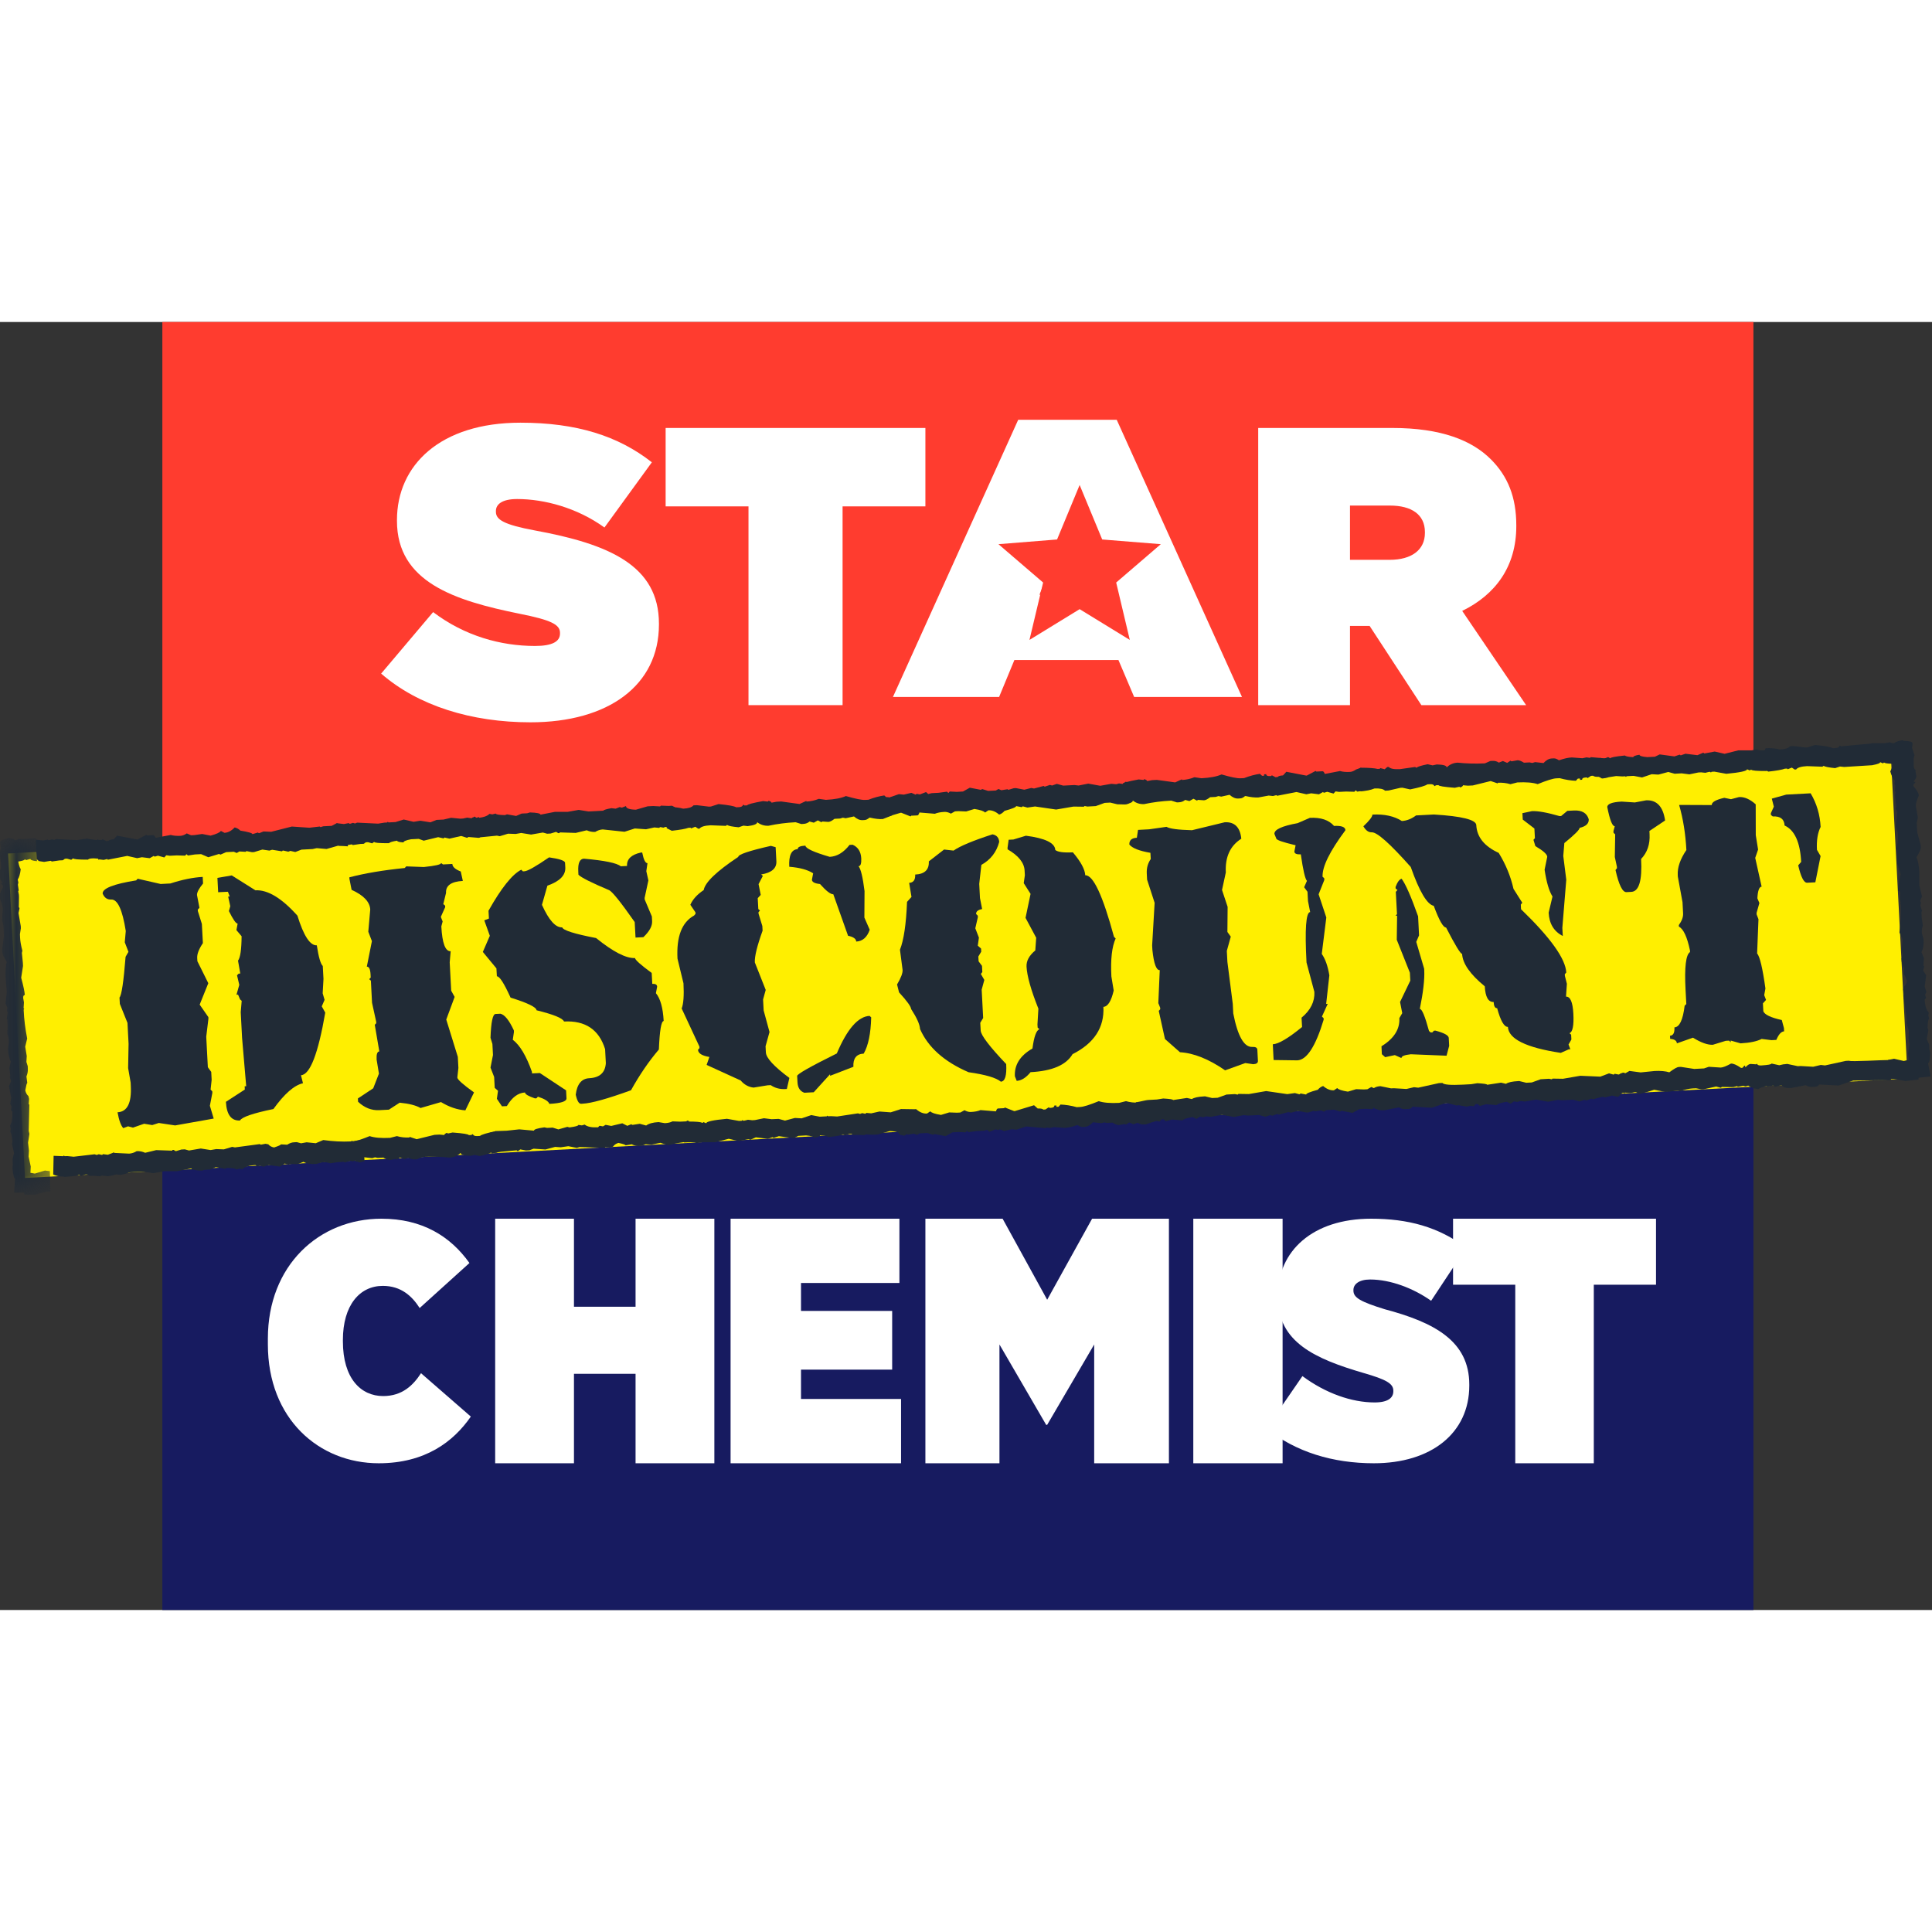 <svg width="48" height="48" viewBox="0 0 60 40" fill="none" xmlns="http://www.w3.org/2000/svg">
<rect x="0" y="0" width="60" height="40" fill="#333333" stroke="none"/>
<path fill-rule="evenodd" clip-rule="evenodd" d="M5.042 40H54.454V20H5.042V40Z" fill="#171B60"></path>
<path fill-rule="evenodd" clip-rule="evenodd" d="M5.042 20H54.454V0H5.042V20Z" fill="#FF3C2F"></path>
<path fill-rule="evenodd" clip-rule="evenodd" d="M8.319 31.749V31.572C8.319 29.297 9.908 27.848 11.846 27.848C13.107 27.848 13.986 28.39 14.579 29.224L13.033 30.622C12.8 30.258 12.461 29.934 11.889 29.934C11.168 29.934 10.649 30.539 10.649 31.614V31.656C10.649 32.814 11.211 33.356 11.899 33.356C12.492 33.356 12.831 33.022 13.075 32.646L14.622 33.993C14.081 34.776 13.202 35.443 11.762 35.443C9.908 35.443 8.319 34.066 8.319 31.749Z" fill="white"></path>
<path fill-rule="evenodd" clip-rule="evenodd" d="M15.378 27.848H17.825V30.582H19.738V27.848H22.185V35.443H19.738V32.665H17.825V35.443H15.378V27.848Z" fill="white"></path>
<path fill-rule="evenodd" clip-rule="evenodd" d="M22.689 27.848H27.932V29.844H24.876V30.712H27.707V32.535H24.876V33.446H27.983V35.443H22.689V27.848Z" fill="white"></path>
<path fill-rule="evenodd" clip-rule="evenodd" d="M28.739 27.848H31.137L32.521 30.365L33.916 27.848H36.302V35.443H33.981V31.754L32.521 34.249H32.489L31.039 31.754V35.443H28.739V27.848Z" fill="white"></path>
<path fill-rule="evenodd" clip-rule="evenodd" d="M37.059 35.443H39.832V27.848H37.059V35.443Z" fill="white"></path>
<path fill-rule="evenodd" clip-rule="evenodd" d="M39.328 34.362L40.448 32.736C41.17 33.271 41.978 33.554 42.69 33.554C43.11 33.554 43.271 33.408 43.271 33.208V33.187C43.271 32.967 43.045 32.841 42.355 32.642C40.847 32.201 39.683 31.687 39.683 30.281V30.24C39.683 28.855 40.761 27.848 42.581 27.848C43.724 27.848 44.671 28.1 45.534 28.75L44.445 30.397C43.896 30.009 43.185 29.736 42.55 29.736C42.205 29.736 42.032 29.883 42.032 30.061V30.082C42.032 30.302 42.258 30.428 43.002 30.659C44.543 31.068 45.63 31.645 45.63 32.999V33.03C45.63 34.509 44.445 35.443 42.667 35.443C41.397 35.443 40.243 35.096 39.328 34.362Z" fill="white"></path>
<path fill-rule="evenodd" clip-rule="evenodd" d="M47.058 29.898H45.126V27.848H51.429V29.898H49.497V35.443H47.058V29.898Z" fill="white"></path>
<path fill-rule="evenodd" clip-rule="evenodd" d="M0.252 16.506L0.776 26.582L59.243 23.495L58.719 13.418L0.252 16.506Z" fill="#FFEF00"></path>
<mask id="mask0_2542_19925" style="mask-type:alpha" maskUnits="userSpaceOnUse" x="0" y="16" width="2" height="12">
<path d="M0 16.025H1.565V27.103H0V16.025Z" fill="white"></path>
</mask>
<g mask="url(#mask0_2542_19925)">
<path fill-rule="evenodd" clip-rule="evenodd" d="M0.472 16.095C0.534 16.083 0.565 16.068 0.564 16.048L0.708 16.062L1.114 16.029H1.119L1.148 16.745C1.014 16.732 0.945 16.708 0.944 16.674L0.807 16.712L0.788 16.69L0.77 16.691C0.756 16.715 0.688 16.736 0.567 16.756C0.586 16.868 0.612 16.947 0.644 16.994C0.626 17.142 0.595 17.25 0.55 17.317L0.571 17.406L0.556 17.475L0.582 17.654L0.565 17.678L0.587 17.789L0.59 17.858L0.585 18.175L0.604 18.196L0.605 18.219L0.575 18.356L0.645 18.759L0.648 18.826L0.62 19.01L0.624 19.122C0.629 19.231 0.652 19.366 0.695 19.525L0.68 19.594L0.711 19.909L0.715 19.999L0.658 20.364C0.729 20.628 0.766 20.806 0.77 20.901C0.734 20.903 0.718 20.934 0.72 20.994L0.744 21.129L0.733 21.31L0.752 21.332L0.735 21.355L0.736 21.378C0.747 21.648 0.783 21.94 0.844 22.253L0.783 22.506L0.831 22.797L0.82 22.979L0.862 23.112L0.865 23.203C0.868 23.274 0.854 23.351 0.821 23.431L0.848 23.634C0.832 23.634 0.812 23.712 0.785 23.864C0.804 23.942 0.836 24 0.882 24.038L0.904 24.128L0.892 24.287L0.911 24.308L0.892 25.124L0.913 25.213L0.871 25.487L0.899 25.735L0.888 25.917L0.955 26.229L0.945 26.422L1.081 26.447L1.395 26.353L1.548 26.371L1.565 26.997L1.548 27.021L1.53 27L1.458 27.004L1.09 27.102C0.95 27.104 0.838 27.102 0.754 27.097L0.751 27.04L0.438 27.039L0.469 26.6C0.436 26.602 0.408 26.491 0.384 26.267L0.398 26.175L0.39 25.995L0.436 25.811L0.371 25.521L0.385 25.452C0.365 25.257 0.344 25.16 0.32 25.162L0.333 25.048L0.311 24.959C0.367 24.872 0.391 24.727 0.382 24.524L0.345 24.481L0.344 24.459L0.358 24.368L0.319 24.279L0.347 24.096L0.279 23.739L0.344 23.576L0.302 23.443L0.319 23.42L0.318 23.397L0.291 23.172L0.336 22.966C0.285 22.879 0.255 22.745 0.248 22.564L0.275 22.359C0.271 22.254 0.255 22.172 0.229 22.113L0.237 21.864L0.228 21.66L0.21 21.639L0.238 21.456L0.216 21.367L0.231 21.298L0.172 21.166L0.211 20.802L0.174 20.352C0.166 20.156 0.177 19.997 0.208 19.874C0.118 19.725 0.072 19.623 0.07 19.566L0.067 19.499L0.121 19.065L0.107 18.749L0.065 18.594L0.085 18.207C0.082 18.136 0.047 18.026 -0.018 17.875C-0.022 17.8 0.015 17.692 0.094 17.551L0.092 17.505L0.035 17.442L0.034 17.419L0.07 17.416L0.069 17.394C0.019 17.337 -0.007 17.286 -0.009 17.241L0.001 17.059L-0.018 17.038C0.018 17.02 0.034 16.974 0.031 16.898C0.018 16.673 0.001 16.561 -0.019 16.563L0.024 16.311L0.001 16.177L-0 16.154C-0.002 16.109 0.074 16.074 0.228 16.048L0.227 16.025C0.338 16.026 0.42 16.049 0.472 16.095Z" fill="#212B36"></path>
</g>
<path fill-rule="evenodd" clip-rule="evenodd" d="M7.198 17.187L7.932 17.649C8.314 17.629 8.749 17.891 9.237 18.437C9.429 19.061 9.63 19.369 9.839 19.358C9.894 19.721 9.956 19.935 10.024 19.999L10.046 20.401L10.021 20.849L10.08 21.051L9.993 21.254L10.101 21.448C9.879 22.73 9.629 23.377 9.347 23.392L9.409 23.641C9.137 23.702 8.832 23.969 8.491 24.442C7.859 24.572 7.512 24.691 7.453 24.798C7.183 24.812 7.037 24.618 7.016 24.218L7.603 23.837L7.598 23.736L7.646 23.733L7.518 22.233L7.476 21.434L7.506 21.082L7.455 21.037L7.393 20.89L7.344 20.892L7.431 20.586L7.361 20.288L7.413 20.237L7.462 20.234L7.392 19.834C7.463 19.741 7.5 19.488 7.503 19.076L7.342 18.885L7.38 18.684C7.329 18.686 7.239 18.557 7.109 18.294L7.151 18.142L7.086 17.844L7.134 17.841L7.078 17.694L6.775 17.709L6.752 17.264L7.198 17.187ZM11.32 26.06L11.16 26.101L11.027 26.043L10.963 26.067L10.875 26.051L10.704 26.103L10.682 26.082L10.487 26.093L10.25 26.127C10.191 26.101 10.111 26.09 10.01 26.096L9.818 26.149C9.645 26.158 9.514 26.136 9.424 26.083L9.233 26.158L9.015 26.147L8.994 26.149L8.973 26.171L8.841 26.135L8.694 26.229L8.345 26.183L8.174 26.234L8.086 26.196L8 26.222L7.978 26.223L7.933 26.182C7.739 26.193 7.604 26.236 7.528 26.311L7.44 26.294L7.333 26.321C7.332 26.292 7.237 26.276 7.048 26.272L6.985 26.297L6.7 26.246L6.531 26.32L6.358 26.329L6.272 26.354C6.055 26.348 5.945 26.325 5.943 26.286L5.492 26.373L5.102 26.373L4.758 26.434L4.452 26.385L3.998 26.409C3.974 26.435 3.888 26.46 3.742 26.487L3.611 26.472L3.473 26.508L3.508 25.803L4.011 25.827C4.09 25.822 4.168 25.797 4.245 25.75C4.335 25.745 4.423 25.762 4.508 25.801L4.851 25.718L5.351 25.735L5.349 25.714L5.393 25.712L5.46 25.751L5.631 25.7L5.739 25.694L5.87 25.73L6.236 25.668L6.542 25.716L6.714 25.686L6.953 25.695L7.209 25.617L7.297 25.634L8.072 25.53L8.095 25.55L8.245 25.521L8.333 25.538C8.375 25.589 8.434 25.622 8.511 25.636C8.653 25.589 8.724 25.557 8.723 25.539L8.919 25.55C8.992 25.503 9.063 25.477 9.132 25.475L9.218 25.47L9.35 25.506L9.522 25.475L9.806 25.504L10.039 25.405C10.345 25.447 10.627 25.461 10.887 25.448L10.909 25.446L10.929 25.424L10.952 25.444L11.124 25.414L11.255 25.429C11.265 25.428 11.276 25.426 11.287 25.422L11.32 26.06ZM4.276 17.29L4.989 17.453L5.292 17.437C5.658 17.318 5.992 17.25 6.295 17.233L6.306 17.438C6.177 17.595 6.114 17.715 6.118 17.797L6.194 18.192L6.142 18.248L6.145 18.296L6.269 18.693L6.301 19.289C6.176 19.475 6.118 19.628 6.124 19.75L6.13 19.852L6.469 20.534L6.201 21.199L6.471 21.588L6.473 21.636L6.405 22.195L6.455 23.144L6.56 23.289L6.573 23.536L6.54 23.839L6.592 23.89L6.595 23.939L6.518 24.341L6.637 24.738L5.439 24.951L4.931 24.875L4.728 24.94L4.476 24.899L4.13 25.019L3.977 24.979L3.828 25.035C3.755 24.956 3.695 24.792 3.65 24.543C3.953 24.528 4.09 24.254 4.062 23.72L4.057 23.618L3.979 23.17L3.993 22.416L3.959 21.767L3.722 21.177L3.711 20.979C3.776 20.911 3.839 20.489 3.9 19.715L3.989 19.56L3.875 19.264L3.906 18.913C3.802 18.251 3.651 17.925 3.453 17.936C3.331 17.942 3.242 17.881 3.188 17.751C3.18 17.59 3.527 17.453 4.229 17.341L4.276 17.29ZM10.804 16.284L10.505 16.262L10.142 16.366L9.836 16.34L9.708 16.368L9.362 16.386L9.171 16.46L9.017 16.425L8.954 16.45L8.8 16.415L8.778 16.416L8.758 16.439L8.452 16.39L8.366 16.416L8.148 16.384L7.891 16.462L7.826 16.465L7.651 16.431L7.631 16.454L7.435 16.443L7.351 16.49L7.262 16.452L7.024 16.464L6.854 16.538L6.833 16.539L6.81 16.518L6.469 16.622L6.246 16.526L6.052 16.536L5.837 16.569L5.791 16.528L5.75 16.573L5.49 16.565L5.273 16.576L5.164 16.561L5.102 16.629L4.904 16.574L4.82 16.6L4.797 16.601L4.775 16.581L4.649 16.652L4.408 16.622L4.258 16.651L3.951 16.581L3.35 16.699L3.327 16.678L3.22 16.705L3.089 16.69L3.052 16.698L3.017 16.053C3.03 16.078 3.064 16.089 3.122 16.086L3.166 16.084L3.186 16.061L3.297 16.12L3.362 16.116C3.39 16.087 3.446 16.069 3.533 16.065L3.635 15.952L4.249 16.07L4.271 16.069L4.545 15.926L4.568 15.946L4.763 15.936C4.784 15.935 4.807 15.962 4.832 16.019L5.304 15.93C5.385 15.954 5.487 15.963 5.609 15.957C5.67 15.953 5.734 15.928 5.801 15.882L5.934 15.94L6.042 15.934L6.278 15.9L6.541 15.951C6.723 15.902 6.829 15.854 6.859 15.805L6.971 15.864C7.082 15.858 7.188 15.803 7.287 15.697C7.349 15.709 7.408 15.741 7.466 15.796C7.714 15.836 7.838 15.873 7.84 15.905L8.011 15.854L8.034 15.873L8.055 15.873L8.183 15.822L8.422 15.832L9.064 15.669L9.608 15.706L9.931 15.668L9.954 15.687L10.039 15.661L10.299 15.648L10.457 15.565L10.758 15.71L10.773 15.704L10.804 16.284Z" fill="#212B36"></path>
<path fill-rule="evenodd" clip-rule="evenodd" d="M15.443 25.793L15.281 25.817L15.258 25.797L15.237 25.798C15.199 25.829 15.085 25.863 14.895 25.902L14.742 25.867L14.614 25.895C14.411 25.891 14.308 25.861 14.305 25.803C14.212 25.895 14.099 25.943 13.966 25.95C13.689 25.922 13.407 25.915 13.119 25.93L12.95 26.003L12.885 26.006C12.809 26.01 12.742 25.993 12.686 25.952L12.559 26.002L12.425 25.944L12.321 26.015L12.298 25.994L12.277 25.995L12.104 26.026C12.058 26.028 11.991 26.003 11.906 25.95L11.733 25.959L11.645 25.942L11.56 25.968L11.298 25.938C11.216 26.029 11.132 26.076 11.045 26.081L11.006 25.447C11.117 25.42 11.275 25.366 11.48 25.283C11.627 25.333 11.838 25.351 12.111 25.337L12.326 25.283C12.45 25.319 12.581 25.333 12.718 25.326L12.717 25.305L12.938 25.379L13.495 25.243L13.646 25.235L13.798 25.249C13.797 25.227 13.825 25.204 13.882 25.179L13.904 25.2L13.926 25.199L14.055 25.171C14.389 25.196 14.556 25.224 14.558 25.252L14.644 25.248L14.665 25.225L14.686 25.225C14.703 25.266 14.747 25.285 14.82 25.282L14.906 25.277C14.954 25.235 15.122 25.185 15.408 25.127L15.443 25.793ZM13.699 16.801L13.756 16.846L14.048 16.831C14.052 16.921 14.14 16.999 14.309 17.065L14.374 17.358C14.014 17.377 13.839 17.501 13.852 17.73L13.767 18.078L13.823 18.124L13.826 18.172L13.69 18.475L13.747 18.617L13.706 18.77C13.733 19.293 13.83 19.549 13.996 19.541L13.966 19.887L14.012 20.767L14.119 20.96L13.859 21.663L14.218 22.822L14.236 23.166L14.203 23.463C14.206 23.527 14.379 23.681 14.721 23.926L14.452 24.483C14.198 24.464 13.946 24.378 13.696 24.226L13.061 24.41C12.918 24.328 12.702 24.273 12.412 24.245L12.077 24.462L11.779 24.477C11.538 24.49 11.318 24.402 11.12 24.216L11.115 24.113L11.591 23.798L11.768 23.342L11.696 22.905C11.687 22.74 11.716 22.656 11.78 22.653L11.639 21.826L11.685 21.776L11.682 21.727L11.554 21.142L11.518 20.455L11.466 20.409L11.513 20.358L11.508 20.262C11.499 20.098 11.46 20.017 11.392 20.02L11.55 19.227L11.438 18.936L11.498 18.245C11.486 18.009 11.293 17.805 10.919 17.634L10.852 17.294L10.85 17.246C11.331 17.12 11.903 17.024 12.569 16.957L12.616 16.906L13.164 16.926C13.523 16.889 13.702 16.848 13.699 16.801ZM1.665 25.895L1.964 25.907L1.985 25.885L2.007 25.906L2.094 25.904L2.289 25.923L2.938 25.847L3.003 25.868L3.068 25.845L3.155 25.865H3.176L3.198 25.843L3.349 25.862L3.545 25.788L3.56 26.392L3.502 26.502L3.361 26.528L3.166 26.51H3.144L3.123 26.532L2.884 26.514L2.776 26.516L2.71 26.474L2.645 26.475L2.516 26.521L2.45 26.478C2.451 26.507 2.3 26.531 1.997 26.55C1.967 26.523 1.861 26.567 1.653 26.476L1.665 25.895ZM3.088 16.672C2.845 16.641 2.759 16.666 2.732 16.697C2.429 16.698 2.276 16.684 2.274 16.655L2.212 16.702L2.08 16.666L2.015 16.67L1.952 16.716L1.844 16.721L1.607 16.755L1.584 16.735L1.563 16.735L1.369 16.767L1.208 16.742L1.138 16.68L1.111 16.076L1.334 16.102L1.485 16.073L1.507 16.093L1.529 16.092L1.614 16.066L1.68 16.084L1.745 16.059L2.397 16.09L2.59 16.058L2.677 16.053L2.697 16.031L2.72 16.051L3.036 16.094L3.088 16.672ZM14.91 16.006L14.867 16.02L14.54 15.993L14.52 16.016L14.498 16.017L14.322 15.962L13.958 16.045L13.804 16.01L13.783 16.033L13.762 16.034L13.608 15.999L13.159 16.108L13.004 16.052L12.766 16.064C12.608 16.094 12.531 16.126 12.532 16.162C12.402 16.155 12.336 16.137 12.334 16.108C12.191 16.13 12.106 16.156 12.079 16.186C11.775 16.188 11.622 16.174 11.621 16.145L11.558 16.191L11.427 16.155L11.361 16.159L11.298 16.205L11.191 16.21L10.954 16.244L10.931 16.224L10.91 16.225L10.716 16.257L10.543 16.266L10.494 16.258L10.457 15.565L10.681 15.591L10.831 15.562L10.854 15.582L10.875 15.582L10.961 15.555L11.027 15.574L11.09 15.548L11.743 15.579L11.936 15.548L12.022 15.543L12.043 15.521L12.066 15.541L12.282 15.53L12.539 15.451L12.845 15.522L13.039 15.49L13.061 15.489L13.367 15.538L13.558 15.463L13.775 15.452L14.01 15.397L14.294 15.425L14.38 15.42L14.509 15.392L14.618 15.408L14.661 15.406L14.682 15.384L14.705 15.403L14.791 15.399L14.876 15.373L14.91 16.006Z" fill="#212B36"></path>
<path fill-rule="evenodd" clip-rule="evenodd" d="M19.896 16.478L19.944 16.475C19.989 16.699 20.043 16.809 20.108 16.806L20.072 17.055L20.136 17.342L20.019 17.887L20.022 17.935L20.244 18.461L20.252 18.606C20.26 18.76 20.169 18.926 19.98 19.105L19.737 19.117L19.711 18.635C19.289 18.032 19.026 17.703 18.922 17.647C18.363 17.411 18.044 17.25 17.964 17.165L17.959 17.068C17.945 16.807 18.003 16.673 18.133 16.667C18.776 16.723 19.157 16.802 19.278 16.903L19.473 16.893C19.462 16.681 19.603 16.544 19.896 16.478ZM15.389 21.49L15.541 21.482C15.672 21.511 15.812 21.684 15.958 21.999L15.961 22.047L15.925 22.291C16.147 22.459 16.345 22.792 16.52 23.288L16.522 23.336L16.766 23.324L17.58 23.862L17.593 24.109C17.598 24.206 17.421 24.263 17.06 24.282C17.038 24.204 16.92 24.129 16.706 24.058L16.66 24.109L16.612 24.111C16.41 24.043 16.307 23.982 16.304 23.928C16.088 23.94 15.9 24.08 15.741 24.35L15.589 24.358L15.431 24.124L15.466 23.875L15.364 23.784L15.346 23.445L15.233 23.155L15.31 22.764L15.292 22.421L15.233 22.23C15.25 21.741 15.302 21.495 15.389 21.49ZM21.426 25.448C21.214 25.467 20.988 25.505 20.749 25.564L20.507 25.491L20.228 25.548L20.054 25.536L19.926 25.585L19.84 25.59C19.772 25.594 19.698 25.576 19.62 25.537L19.427 25.569C19.426 25.551 19.352 25.525 19.206 25.494C19.132 25.515 19.075 25.554 19.038 25.61L18.953 25.636L18.8 25.623L18.78 25.646L17.998 25.622L17.913 25.648L17.65 25.596L17.413 25.63L17.239 25.618L16.94 25.698L16.57 25.674L16.442 25.723L16.334 25.729L16.159 25.696L16.096 25.742L16.053 25.744L16.052 25.723L15.559 25.769L15.282 25.817L15.213 25.18L15.408 25.126L15.737 25.115L16.126 25.073L16.583 25.114C16.581 25.075 16.688 25.04 16.904 25.011L16.991 25.028L17.164 25.019L17.34 25.075L17.619 24.995L17.684 25.013C17.871 24.989 17.964 24.963 17.962 24.935L18.071 24.95L18.157 24.925C18.239 24.992 18.379 25.02 18.573 25.01L18.614 24.965L18.636 24.964L18.724 24.981L18.808 24.933L18.983 24.967L19.326 24.885L19.481 24.963L19.609 24.913L19.631 24.933L19.654 24.933L19.869 24.9L20.067 24.954C20.15 24.892 20.278 24.857 20.452 24.848L20.648 24.881C20.749 24.875 20.828 24.857 20.884 24.825L21.123 24.834L21.317 24.825L21.338 24.802L21.393 24.81L21.426 25.448ZM17.052 16.626C17.379 16.673 17.545 16.73 17.548 16.794L17.556 16.939C17.569 17.182 17.384 17.371 17 17.505L16.831 18.101C17.045 18.577 17.254 18.811 17.459 18.8C17.489 18.892 17.841 19.003 18.512 19.132C19.04 19.56 19.444 19.767 19.721 19.753C19.725 19.81 19.897 19.964 20.239 20.216L20.257 20.554C20.355 20.549 20.405 20.578 20.408 20.643L20.37 20.844C20.509 21.012 20.589 21.3 20.611 21.708C20.535 21.713 20.486 22.007 20.462 22.593C20.149 22.96 19.861 23.383 19.596 23.859C18.866 24.123 18.366 24.263 18.096 24.276L18.047 24.279C17.978 24.282 17.923 24.189 17.88 23.997C17.92 23.669 18.06 23.498 18.298 23.485C18.622 23.469 18.795 23.313 18.815 23.018L18.792 22.583C18.604 21.976 18.179 21.689 17.516 21.724C17.478 21.622 17.194 21.506 16.663 21.375C16.657 21.279 16.388 21.147 15.856 20.982C15.655 20.537 15.513 20.316 15.431 20.32L15.417 20.074L14.995 19.563L15.212 19.062L15.04 18.582L15.184 18.526L15.171 18.284C15.567 17.578 15.907 17.154 16.188 17.01L16.239 17.061L16.288 17.058C16.385 17.053 16.64 16.909 17.052 16.626ZM20.91 15.672L20.732 15.697L20.667 15.68L20.603 15.704L20.515 15.687L20.494 15.689L20.473 15.711L20.321 15.697L20.063 15.754L19.715 15.729L19.395 15.831L18.719 15.759C18.64 15.763 18.561 15.789 18.484 15.836C18.395 15.841 18.306 15.824 18.222 15.785L17.879 15.867L17.379 15.851L17.38 15.872L17.337 15.874L17.27 15.834L17.099 15.886L16.991 15.892L16.859 15.855L16.494 15.918L16.187 15.869L16.016 15.899L15.777 15.891L15.52 15.969L15.433 15.952L14.815 16.013L14.662 15.405L14.729 15.364L14.751 15.363L14.797 15.403C14.991 15.393 15.127 15.35 15.202 15.275L15.29 15.292L15.396 15.265C15.398 15.293 15.492 15.31 15.681 15.314L15.745 15.29L16.029 15.34L16.199 15.266L16.372 15.257L16.457 15.231C16.674 15.238 16.784 15.261 16.786 15.3L17.237 15.212L17.628 15.213L17.972 15.152L18.278 15.201L18.731 15.177C18.756 15.151 18.841 15.125 18.988 15.099L19.119 15.114L19.246 15.064L19.312 15.082L19.44 15.033C19.443 15.104 19.547 15.142 19.749 15.146L20.112 15.041L20.285 15.032L20.481 15.043L20.503 15.042L20.524 15.02L20.762 15.029L20.87 15.023L20.973 15.075L20.91 15.672Z" fill="#212B36"></path>
<path fill-rule="evenodd" clip-rule="evenodd" d="M27.005 21.549L27.056 21.595C27.043 22.099 26.965 22.474 26.823 22.721C26.596 22.733 26.489 22.869 26.503 23.13L25.78 23.41L25.778 23.362L25.271 23.921L24.979 23.936C24.846 23.889 24.775 23.78 24.767 23.609L24.756 23.415C24.753 23.358 25.164 23.125 25.988 22.716C26.309 21.957 26.648 21.568 27.005 21.549ZM25.013 16.262C25.017 16.347 25.269 16.464 25.768 16.61C25.995 16.598 26.201 16.475 26.383 16.239L26.48 16.234C26.647 16.308 26.735 16.448 26.747 16.655C26.755 16.817 26.727 16.899 26.662 16.902C26.731 16.978 26.794 17.234 26.849 17.673L26.844 18.496L27.01 18.875C26.928 19.109 26.789 19.231 26.591 19.241C26.586 19.155 26.502 19.095 26.337 19.061L25.879 17.772C25.795 17.776 25.658 17.67 25.466 17.454C25.303 17.438 25.219 17.393 25.215 17.322L25.253 17.121C25.085 17.012 24.837 16.944 24.511 16.918C24.492 16.564 24.58 16.381 24.774 16.371C24.771 16.307 24.851 16.27 25.013 16.262ZM28.216 25.177L28.131 25.208L28.084 25.269L27.937 25.24C27.934 25.169 27.83 25.131 27.628 25.127L27.264 25.232L27.091 25.241L26.896 25.23L26.874 25.231L26.854 25.253L26.614 25.244L26.507 25.25L26.44 25.21L26.374 25.214L26.247 25.263L26.18 25.224C26.181 25.253 26.031 25.282 25.729 25.312C25.699 25.285 25.611 25.268 25.466 25.261C25.468 25.29 25.404 25.315 25.275 25.336C25.273 25.3 25.192 25.275 25.033 25.262L24.794 25.275L24.647 25.347L24.188 25.285L24.039 25.335L24.017 25.336L23.994 25.316L23.845 25.367L23.474 25.321L23.305 25.396L23.283 25.396L23.26 25.376L22.938 25.436L22.631 25.366L22.203 25.474H21.79L21.619 25.504C21.617 25.48 21.545 25.468 21.4 25.473L21.249 25.48L21.204 25.44L21.201 25.397L21.235 25.223L21.232 25.159L21.185 25.097L21.181 25.011C21.176 24.91 21.23 24.85 21.345 24.83C21.623 24.83 21.775 24.843 21.802 24.871L21.824 24.87L21.844 24.847L21.933 24.885C21.931 24.832 22.145 24.785 22.576 24.745L22.949 24.811L23.035 24.807L23.056 24.784L23.078 24.804L23.122 24.802L23.229 24.775L23.36 24.79L23.446 24.785L23.725 24.728L23.965 24.758L24.181 24.748L24.379 24.801L24.679 24.721L24.7 24.72L24.896 24.731L25.195 24.63L25.457 24.68L25.674 24.669L25.694 24.647L25.717 24.667L25.803 24.663L25.999 24.674L26.644 24.576L26.71 24.594L26.774 24.569L26.862 24.587L26.883 24.585L26.904 24.562L27.056 24.576L27.313 24.519L27.662 24.545L27.982 24.442L28.454 24.449L28.216 25.177ZM23.94 16.269L24.088 16.31L24.111 16.744C24.123 16.966 23.965 17.104 23.639 17.157L23.691 17.202L23.558 17.457L23.625 17.792L23.532 17.893L23.55 18.232L23.601 18.278L23.555 18.329L23.558 18.377L23.675 18.758L23.683 18.903C23.513 19.375 23.432 19.703 23.442 19.889L23.78 20.743L23.698 21.039L23.716 21.381L23.898 22.05L23.775 22.492L23.785 22.685C23.794 22.857 24.037 23.121 24.515 23.476L24.436 23.819L24.387 23.822C24.218 23.83 24.067 23.79 23.936 23.7L23.839 23.705L23.403 23.776C23.247 23.759 23.113 23.686 23.002 23.555L21.945 23.072L22.03 22.825C21.8 22.787 21.683 22.712 21.677 22.602L21.723 22.55L21.721 22.503L21.17 21.32C21.227 21.174 21.246 20.913 21.226 20.537L21.04 19.772C21.004 19.089 21.175 18.642 21.555 18.433L21.6 18.382L21.598 18.333L21.439 18.099C21.513 17.93 21.651 17.778 21.854 17.642C21.896 17.403 22.254 17.06 22.927 16.612C22.924 16.538 23.261 16.423 23.94 16.269ZM27.707 15.322L27.415 15.437C27.303 15.444 27.172 15.428 27.021 15.393L27 15.394C26.948 15.44 26.899 15.464 26.852 15.467L26.787 15.47C26.7 15.475 26.612 15.436 26.521 15.355L26.263 15.411L26.176 15.394L26.091 15.42L25.917 15.429C25.837 15.491 25.774 15.523 25.727 15.525L25.553 15.513L25.531 15.514L25.511 15.536L25.399 15.478L25.273 15.549L25.141 15.513C25.089 15.558 25.026 15.584 24.95 15.587L24.885 15.591L24.709 15.535C24.42 15.55 24.14 15.586 23.869 15.644C23.735 15.651 23.617 15.613 23.515 15.533C23.519 15.59 23.419 15.631 23.219 15.656L23.088 15.641L22.939 15.692C22.746 15.673 22.629 15.651 22.588 15.624L22.566 15.625L22.546 15.648L22.068 15.63C21.884 15.639 21.77 15.674 21.726 15.733L21.683 15.736L21.593 15.675L21.466 15.726L21.443 15.705L21.378 15.709C21.29 15.742 21.117 15.772 20.863 15.8L20.707 15.722L20.705 15.7L20.726 15.678C20.782 15.653 20.81 15.63 20.809 15.609L20.808 15.587L20.739 15.526L20.775 15.374L20.774 15.352C20.772 15.323 20.75 15.31 20.707 15.313L20.702 15.227L20.781 15.072C20.947 15.063 21.092 15.078 21.216 15.114C21.382 15.105 21.489 15.071 21.536 15.011L21.644 15.006L22.015 15.051L22.08 15.047L22.315 14.971C22.624 15.001 22.806 15.035 22.863 15.071L22.949 15.067C23.021 15.063 23.063 15.04 23.076 14.996L23.097 14.995L23.12 15.015L23.206 15.011C23.205 14.982 23.369 14.938 23.698 14.878L23.829 14.893L23.85 14.891L23.871 14.868C23.93 14.887 23.96 14.907 23.96 14.928L24.111 14.899L24.262 14.891L24.831 14.969L25.042 14.872L25.044 14.894C25.18 14.886 25.309 14.858 25.429 14.809L25.648 14.84C25.921 14.826 26.129 14.787 26.27 14.722C26.564 14.807 26.762 14.847 26.863 14.842L26.97 14.837C27.14 14.77 27.304 14.726 27.462 14.703L27.531 14.765L27.595 14.761L27.609 14.796L27.655 14.801C27.655 14.812 27.672 14.79 27.664 14.741L27.707 15.322Z" fill="#212B36"></path>
<path fill-rule="evenodd" clip-rule="evenodd" d="M31.861 15.954C32.458 16.031 32.762 16.178 32.773 16.397C32.849 16.46 33.031 16.485 33.319 16.47C33.566 16.762 33.694 16.999 33.703 17.182C33.949 17.169 34.247 17.806 34.596 19.094L34.648 19.145C34.532 19.399 34.487 19.792 34.515 20.325L34.587 20.762C34.51 21.093 34.404 21.262 34.267 21.269C34.3 21.909 33.981 22.399 33.309 22.738C33.11 23.076 32.675 23.262 32.005 23.297C31.866 23.468 31.722 23.559 31.575 23.567L31.518 23.424C31.499 23.07 31.681 22.782 32.064 22.562C32.112 22.193 32.185 21.994 32.281 21.964L32.225 21.913L32.219 21.816L32.248 21.325C32.018 20.749 31.896 20.314 31.88 20.021C31.871 19.842 31.961 19.674 32.152 19.517L32.18 19.123L31.849 18.505L32.005 17.76L31.793 17.427L31.828 17.182L31.82 17.038C31.808 16.794 31.632 16.574 31.292 16.377L31.29 16.328L31.325 16.079L31.471 16.072L31.861 15.954ZM35.837 24.832L35.593 24.918L35.528 24.921C35.452 24.925 35.386 24.907 35.33 24.867L35.202 24.916L35.069 24.859L34.965 24.929L34.942 24.909L34.92 24.909L34.748 24.94C34.701 24.942 34.635 24.917 34.549 24.864L34.376 24.873L34.288 24.857L34.203 24.882L33.941 24.853C33.859 24.943 33.775 24.991 33.689 24.995L33.623 24.999C33.577 25.001 33.525 24.982 33.469 24.942L33.447 24.943C33.301 24.994 33.173 25.022 33.061 25.028L32.734 25.002L32.606 25.03L32.497 25.015L32.476 25.036L31.866 24.983L31.567 25.084L31.415 25.07L31.18 25.126L31.046 25.068L31.026 25.091L31.004 25.091L30.917 25.075L30.725 25.149L30.658 25.088L30.55 25.116L30.334 25.126L30.075 25.161L30.03 25.12L29.989 25.166L29.771 25.156L29.577 25.166L29.366 25.284L29.016 25.217L28.995 25.239L28.974 25.241L28.797 25.186L28.559 25.198L28.475 25.245L28.386 25.207L28.193 25.238L28.17 25.218L28.085 25.269L28.053 24.668C28.102 24.619 28.184 24.593 28.287 24.566C28.338 24.506 28.394 24.467 28.455 24.449C28.564 24.544 28.675 24.589 28.787 24.583L28.892 24.513C28.927 24.558 29.037 24.595 29.223 24.625L29.479 24.547L29.718 24.556L29.826 24.55L29.953 24.479C30.023 24.518 30.089 24.537 30.151 24.533C30.273 24.528 30.373 24.508 30.451 24.475L30.93 24.514C30.949 24.456 30.969 24.427 30.991 24.425L31.185 24.415L31.206 24.393L31.494 24.506L31.515 24.506L32.113 24.324L32.227 24.426C32.314 24.421 32.372 24.432 32.402 24.459L32.467 24.456L32.572 24.386L32.594 24.407L32.638 24.405C32.71 24.4 32.745 24.377 32.742 24.334L32.808 24.331L32.81 24.374L32.875 24.371L32.936 24.302C33.096 24.309 33.263 24.335 33.439 24.384L33.547 24.378C33.648 24.374 33.84 24.313 34.123 24.198C34.271 24.247 34.481 24.265 34.755 24.251L34.969 24.197C35.093 24.234 35.224 24.248 35.362 24.241L35.36 24.22L35.582 24.294L35.619 24.287L35.837 24.832ZM30.823 15.911C30.954 15.937 31.023 16.016 31.031 16.148C30.947 16.465 30.762 16.702 30.477 16.86L30.411 17.45L30.434 17.89L30.501 18.231C30.372 18.256 30.31 18.307 30.314 18.386L30.366 18.437L30.368 18.485L30.289 18.829L30.401 19.119L30.366 19.368L30.468 19.459L30.473 19.556L30.383 19.706L30.392 19.856L30.497 19.996L30.507 20.189L30.461 20.246L30.569 20.433L30.487 20.734L30.533 21.614L30.443 21.763L30.456 22.005C30.464 22.151 30.728 22.498 31.248 23.045C31.268 23.403 31.212 23.586 31.082 23.592C30.938 23.471 30.605 23.373 30.08 23.299C29.325 22.973 28.823 22.526 28.573 21.958C28.565 21.814 28.472 21.608 28.296 21.337C28.291 21.259 28.167 21.086 27.921 20.819L27.859 20.574C27.979 20.371 28.036 20.221 28.031 20.124L27.949 19.494C28.067 19.197 28.141 18.702 28.169 18.008L28.307 17.855L28.235 17.418C28.368 17.411 28.43 17.325 28.422 17.16C28.717 17.146 28.859 17.009 28.845 16.751L29.319 16.383L29.614 16.416C29.812 16.276 30.215 16.108 30.823 15.911ZM35.14 14.901L35.107 14.892C35.041 14.939 35.096 14.973 34.905 14.983L34.699 14.978L34.48 14.925L34.307 14.934L34.03 15.034L33.77 15.048L33.682 15.031L33.662 15.053L33.337 15.049L32.799 15.141L32.144 15.046L31.907 15.08L31.775 15.044L31.753 15.045L31.733 15.068L31.558 15.034C31.559 15.066 31.439 15.116 31.197 15.182C31.145 15.242 31.09 15.28 31.029 15.298C30.919 15.203 30.808 15.159 30.697 15.164L30.592 15.234C30.557 15.19 30.447 15.152 30.261 15.123L30.005 15.201L29.765 15.191L29.658 15.197L29.531 15.268C29.46 15.229 29.394 15.211 29.333 15.214C29.211 15.22 29.11 15.24 29.033 15.272L28.554 15.233C28.535 15.291 28.515 15.321 28.493 15.323L28.299 15.332L28.278 15.355L27.99 15.241L27.968 15.242L27.552 15.366L27.52 14.755L27.618 14.765L27.916 14.663L28.069 14.678L28.304 14.622L28.438 14.68L28.458 14.657L28.48 14.655L28.567 14.672L28.759 14.598L28.827 14.659L28.934 14.632L29.15 14.621L29.408 14.586L29.454 14.627L29.495 14.581L29.713 14.592L29.907 14.581L30.118 14.463L30.468 14.53L30.489 14.509L30.51 14.507L30.687 14.562L30.925 14.55L31.009 14.503L31.098 14.541L31.291 14.51L31.314 14.53L31.485 14.478L31.55 14.475L31.812 14.525L32.027 14.471L32.114 14.488L32.413 14.408L32.436 14.428L32.458 14.427L32.607 14.376L32.673 14.395L32.822 14.344L33.02 14.398L33.367 14.38L33.497 14.395L33.797 14.336L34.17 14.403L34.514 14.342L34.666 14.355L34.752 14.33L34.861 14.345L34.965 14.275L35.077 14.334C35.088 14.333 35.098 14.331 35.109 14.327L35.14 14.901Z" fill="#212B36"></path>
<path fill-rule="evenodd" clip-rule="evenodd" d="M40.679 15.399C41.018 15.381 41.269 15.465 41.43 15.65C41.66 15.638 41.778 15.682 41.784 15.782C41.295 16.439 41.058 16.921 41.074 17.229L41.125 17.274L41.128 17.328L40.951 17.773L41.19 18.493L41.049 19.625C41.158 19.78 41.237 20.002 41.284 20.29L41.185 21.178L41.234 21.175L41.054 21.571L41.105 21.618L41.108 21.666C40.858 22.494 40.586 22.915 40.291 22.93L39.553 22.92L39.528 22.431C39.708 22.422 40.01 22.243 40.437 21.894L40.421 21.605C40.703 21.372 40.834 21.104 40.819 20.804L40.575 19.891C40.52 18.854 40.558 18.332 40.688 18.325L40.621 17.984L40.605 17.694L40.501 17.554L40.588 17.357C40.53 17.291 40.467 17.017 40.398 16.533C40.268 16.539 40.201 16.51 40.198 16.446L40.236 16.25C39.837 16.156 39.637 16.086 39.635 16.039L39.578 15.897C39.571 15.764 39.81 15.653 40.298 15.564L40.679 15.399ZM42.891 24.414L42.712 24.44L42.667 24.399L42.626 24.444L42.409 24.434L42.214 24.444L42.004 24.562L41.653 24.495L41.632 24.517L41.611 24.518L41.434 24.463L41.197 24.476L41.112 24.523L41.024 24.484L40.83 24.516L40.807 24.495L40.636 24.548L40.572 24.55L40.309 24.5L40.095 24.555L40.007 24.537L39.708 24.618L39.685 24.597L39.663 24.598L39.514 24.649L39.448 24.631L39.299 24.682L39.101 24.628L38.755 24.645L38.624 24.631L38.324 24.689L37.951 24.623L37.607 24.683L37.455 24.67L37.37 24.696L37.261 24.68L37.156 24.75L37.044 24.691C36.879 24.714 36.772 24.748 36.724 24.794L36.398 24.768L36.205 24.821L36.137 24.76L36.072 24.764L36.01 24.831L35.923 24.814L35.795 24.842L35.51 24.793L35.511 24.814L35.423 24.792L35.272 24.231C35.352 24.231 35.564 24.165 35.672 24.16L35.931 24.146L36.125 24.115C36.328 24.126 36.43 24.142 36.43 24.163L36.861 24.098L37.015 24.133C37.081 24.087 37.209 24.059 37.4 24.049L37.422 24.047L37.642 24.1L37.815 24.092L38.092 23.992L38.351 23.978L38.438 23.994L38.46 23.972L38.784 23.977L39.322 23.884L39.978 23.979L40.214 23.946L40.346 23.982L40.368 23.98L40.389 23.958L40.564 23.992C40.562 23.959 40.683 23.91 40.925 23.844C40.976 23.784 41.031 23.745 41.092 23.727C41.202 23.822 41.313 23.866 41.425 23.861L41.529 23.791C41.564 23.836 41.674 23.873 41.86 23.902L42.117 23.825L42.356 23.834L42.464 23.828L42.59 23.757C42.66 23.797 42.727 23.815 42.788 23.811L42.858 23.808L42.891 24.414ZM38.035 15.536C38.342 15.52 38.513 15.69 38.55 16.047C38.204 16.266 38.044 16.615 38.069 17.094L37.951 17.639L38.125 18.163L38.118 18.943L38.223 19.088L38.1 19.531L38.118 19.873L38.285 21.178L38.3 21.473C38.438 22.18 38.636 22.526 38.892 22.513C38.993 22.508 39.045 22.537 39.048 22.602L39.066 22.945C39.07 23.009 39.021 23.045 38.92 23.05L38.674 23.014L38.047 23.24C37.54 22.89 37.073 22.703 36.645 22.678L36.179 22.267L35.986 21.394L36.032 21.343L36.03 21.295L35.973 21.153L36.017 20.128C35.909 20.134 35.833 19.926 35.789 19.505L35.781 19.36L35.858 18.038L35.624 17.318L35.614 17.125C35.606 16.957 35.647 16.808 35.738 16.678L35.727 16.485C35.385 16.427 35.167 16.342 35.073 16.228C35.067 16.096 35.145 16.025 35.306 16.017L35.343 15.773L35.688 15.755L36.227 15.678C36.327 15.738 36.591 15.772 37.019 15.783L38.035 15.536ZM42.391 14.55L42.364 14.552L42.149 14.585L42.103 14.544L42.062 14.589L41.802 14.582L41.585 14.593L41.477 14.577L41.415 14.645L41.217 14.59L41.131 14.616L41.11 14.618L41.087 14.597L40.961 14.668L40.72 14.637L40.57 14.667L40.263 14.597L39.661 14.714L39.639 14.694L39.532 14.721L39.401 14.707L39.079 14.766C38.967 14.772 38.836 14.757 38.686 14.722L38.665 14.723C38.614 14.769 38.564 14.793 38.517 14.795L38.452 14.799C38.366 14.803 38.277 14.765 38.185 14.683L37.928 14.74L37.84 14.723L37.755 14.749L37.583 14.758C37.503 14.82 37.439 14.851 37.392 14.854L37.218 14.842L37.197 14.842L37.176 14.865L37.064 14.806L36.938 14.878L36.806 14.842C36.754 14.887 36.69 14.912 36.615 14.916L36.55 14.919L36.373 14.864C36.085 14.879 35.805 14.914 35.533 14.972C35.399 14.979 35.283 14.942 35.181 14.861C35.184 14.915 35.092 14.955 34.905 14.983L34.871 14.339C34.87 14.311 35.033 14.267 35.363 14.206L35.494 14.22L35.516 14.22L35.536 14.197C35.594 14.216 35.624 14.235 35.626 14.257L35.776 14.228L35.927 14.22L36.496 14.298L36.707 14.201L36.708 14.223C36.846 14.215 36.974 14.187 37.094 14.138L37.313 14.169C37.587 14.155 37.794 14.115 37.936 14.051C38.229 14.136 38.426 14.176 38.527 14.17L38.636 14.165C38.805 14.099 38.969 14.055 39.127 14.032L39.195 14.093L39.26 14.09L39.258 14.047L39.323 14.043C39.325 14.086 39.362 14.105 39.434 14.102L39.478 14.1L39.498 14.077L39.61 14.136L39.675 14.132C39.702 14.102 39.758 14.085 39.845 14.081L39.948 13.968L40.562 14.086L40.583 14.086L40.857 13.942L40.88 13.962L41.074 13.952C41.096 13.951 41.12 13.978 41.144 14.035L41.617 13.945C41.697 13.97 41.799 13.979 41.922 13.973C41.983 13.97 42.046 13.944 42.112 13.898L42.262 13.842L42.359 13.95L42.391 14.55Z" fill="#212B36"></path>
<path fill-rule="evenodd" clip-rule="evenodd" d="M47.575 15.191C47.759 15.181 48.045 15.233 48.435 15.345L48.483 15.342L48.675 15.182L48.875 15.171C49.128 15.158 49.282 15.249 49.34 15.443C49.347 15.576 49.252 15.665 49.056 15.71C49.059 15.764 48.901 15.922 48.582 16.182L48.549 16.582L48.642 17.32L48.52 18.816L48.534 19.068C48.259 18.928 48.112 18.687 48.095 18.343L48.214 17.842C48.107 17.672 48.026 17.394 47.969 17.01L48.051 16.608C48.047 16.529 47.924 16.419 47.682 16.277L47.623 16.081L47.668 16.031L47.652 15.73L47.291 15.453L47.28 15.254L47.575 15.191ZM43.528 17.29C43.652 17.455 43.823 17.845 44.04 18.457L44.07 19.048L43.983 19.251L44.228 20.083L44.231 20.137C44.245 20.412 44.2 20.811 44.094 21.333C44.159 21.33 44.254 21.558 44.379 22.018L44.431 22.064L44.485 22.061L44.531 22.01L44.579 22.007C44.85 22.079 44.988 22.155 44.992 22.233L45.005 22.48L44.924 22.786L43.815 22.741C43.618 22.762 43.521 22.801 43.523 22.859L43.318 22.767L43.018 22.831L42.915 22.739L42.903 22.493C43.291 22.254 43.477 21.963 43.458 21.619L43.548 21.464L43.48 21.117L43.798 20.455L43.785 20.208L43.378 19.186L43.388 18.437L43.339 18.44L43.385 18.389L43.348 17.697L43.4 17.64L43.343 17.595L43.34 17.547C43.397 17.393 43.46 17.308 43.528 17.29ZM50.483 23.888L50.373 23.911L50.239 24.063L50.064 24.024L49.85 24.079L49.762 24.062L49.463 24.142L49.44 24.122L49.419 24.123L49.269 24.174L49.204 24.156L49.054 24.207L48.856 24.152L48.51 24.17L48.379 24.156L48.079 24.215L47.707 24.148L47.363 24.208L47.21 24.195L47.125 24.221L47.016 24.205L46.911 24.275L46.799 24.217C46.634 24.239 46.527 24.273 46.48 24.319L46.153 24.293L45.961 24.346L45.892 24.285L45.828 24.288L45.766 24.356L45.678 24.339L45.549 24.367L45.265 24.317L45.267 24.339L44.915 24.25L44.468 24.402L43.858 24.369C43.846 24.413 43.804 24.436 43.732 24.441L43.645 24.445C43.57 24.448 43.504 24.431 43.447 24.39L42.997 24.479C42.795 24.489 42.691 24.444 42.686 24.344L42.703 24.257C42.696 24.136 42.655 24.023 42.577 23.919C42.614 23.803 42.712 23.741 42.87 23.732L43.2 23.8L43.286 23.796L43.677 23.819L43.913 23.764L44.044 23.779L44.687 23.637L44.795 23.632C44.838 23.687 45.049 23.704 45.427 23.685L45.687 23.671L45.88 23.64C46.082 23.651 46.185 23.667 46.186 23.689L46.616 23.623L46.77 23.659C46.836 23.612 46.965 23.584 47.156 23.574L47.178 23.572L47.398 23.626L47.571 23.617L47.847 23.517L48.106 23.502L48.194 23.519L48.214 23.497L48.54 23.502L49.078 23.409L49.699 23.436L49.97 23.334L50.102 23.371L50.123 23.369L50.144 23.347L50.319 23.381C50.318 23.363 50.357 23.339 50.434 23.31L50.483 23.888ZM42.621 15.298C42.992 15.278 43.297 15.345 43.536 15.497C43.687 15.489 43.835 15.431 43.977 15.324L44.529 15.295C45.399 15.347 45.838 15.457 45.847 15.624C45.867 15.997 46.099 16.284 46.543 16.487C46.76 16.838 46.914 17.21 47.003 17.604L47.276 18.036L47.23 18.093L47.237 18.237C48.151 19.119 48.62 19.774 48.642 20.203L48.596 20.254L48.599 20.308L48.661 20.552L48.634 20.951C48.767 20.945 48.843 21.122 48.862 21.483C48.881 21.848 48.841 22.049 48.742 22.087L48.793 22.133L48.801 22.283L48.712 22.438L48.768 22.586L48.72 22.588L48.471 22.698C47.395 22.535 46.849 22.266 46.829 21.891C46.713 21.896 46.602 21.703 46.495 21.31C46.429 21.314 46.394 21.249 46.386 21.117C46.221 21.125 46.129 20.963 46.111 20.631C45.658 20.26 45.423 19.924 45.407 19.624C45.358 19.626 45.191 19.354 44.909 18.805C44.822 18.809 44.695 18.585 44.526 18.131C44.318 18.088 44.08 17.686 43.812 16.925C43.167 16.198 42.763 15.839 42.6 15.848C42.503 15.853 42.416 15.79 42.341 15.662C42.53 15.484 42.623 15.362 42.621 15.298ZM49.947 14.143L49.768 14.178L49.65 14.125C49.563 14.129 49.505 14.118 49.474 14.091L49.41 14.095L49.304 14.165L49.282 14.144L49.239 14.146C49.166 14.15 49.132 14.173 49.134 14.216L49.069 14.22L49.066 14.177L49.002 14.18L48.94 14.248C48.781 14.242 48.614 14.215 48.438 14.167L48.33 14.172C48.228 14.177 48.036 14.237 47.754 14.352C47.606 14.303 47.395 14.285 47.122 14.299L46.908 14.354C46.783 14.317 46.652 14.302 46.515 14.309L46.516 14.331L46.295 14.256L45.739 14.393L45.588 14.4L45.434 14.387C45.436 14.408 45.407 14.432 45.352 14.456L45.329 14.436L45.307 14.437L45.179 14.465C44.844 14.439 44.677 14.412 44.675 14.383L44.589 14.388L44.569 14.41L44.547 14.412C44.53 14.369 44.485 14.35 44.414 14.354L44.327 14.359C44.275 14.401 44.097 14.454 43.793 14.516L43.552 14.463L43.487 14.467L43.123 14.55L43.014 14.556C42.961 14.502 42.852 14.478 42.686 14.487C42.566 14.536 42.423 14.565 42.257 14.574L42.162 14.428L42.158 14.342C42.2 14.34 42.222 14.325 42.221 14.296L42.219 14.275L42.168 14.126L42.23 14.059L42.228 14.037C42.227 14.016 42.197 13.996 42.139 13.977L42.116 13.957L42.114 13.935L42.262 13.842C42.518 13.843 42.693 13.856 42.784 13.88L42.849 13.876L42.869 13.854L43.002 13.89L43.084 13.82L43.128 13.818C43.177 13.873 43.294 13.896 43.479 13.886L43.951 13.819L43.974 13.839L43.996 13.838C44.034 13.807 44.148 13.772 44.337 13.734L44.491 13.769L44.62 13.741C44.822 13.745 44.925 13.775 44.929 13.832C45.021 13.741 45.134 13.692 45.268 13.685C45.543 13.714 45.826 13.721 46.114 13.707L46.284 13.633L46.349 13.63C46.424 13.625 46.491 13.644 46.547 13.684L46.674 13.634L46.807 13.692L46.912 13.622L46.935 13.642L46.957 13.641L47.128 13.611C47.175 13.608 47.242 13.633 47.328 13.686L47.501 13.677L47.588 13.694L47.674 13.668L47.935 13.697C48.018 13.607 48.102 13.56 48.189 13.555L48.253 13.552C48.3 13.55 48.352 13.568 48.408 13.608L48.43 13.607C48.575 13.557 48.704 13.528 48.815 13.523L49.142 13.548L49.271 13.521L49.38 13.536L49.4 13.514L49.912 13.557L49.947 14.143Z" fill="#212B36"></path>
<path fill-rule="evenodd" clip-rule="evenodd" d="M55.474 14.677L56.231 14.637C56.418 14.951 56.521 15.298 56.541 15.681C56.45 15.861 56.411 16.099 56.427 16.392L56.54 16.585L56.377 17.401L56.123 17.414C56.022 17.419 55.929 17.239 55.845 16.874L55.937 16.767C55.905 16.155 55.733 15.779 55.422 15.637C55.412 15.437 55.289 15.343 55.054 15.355L54.998 15.31L54.995 15.256L55.088 15.052L55.025 14.802L55.474 14.677ZM53.549 14.777L53.758 14.82L54.009 14.753C54.175 14.744 54.347 14.82 54.525 14.979L54.527 15.936L54.599 16.384L54.51 16.642L54.709 17.536C54.634 17.54 54.589 17.66 54.577 17.898L54.639 18.045L54.552 18.351L54.554 18.399L54.611 18.547L54.569 19.609C54.654 19.709 54.74 20.072 54.827 20.699L54.789 20.905L54.846 21.053L54.749 21.16L54.762 21.407C54.804 21.512 54.995 21.603 55.335 21.678L55.402 21.928L55.407 22.029C55.317 22.035 55.237 22.123 55.166 22.295L55.015 22.303L54.71 22.265C54.562 22.341 54.344 22.386 54.055 22.402L53.747 22.315L53.75 22.369L53.699 22.318L53.596 22.323L53.195 22.446C53.034 22.455 52.827 22.381 52.577 22.226L52.077 22.402C52.072 22.32 52.003 22.273 51.869 22.263L51.863 22.166C51.964 22.16 52.01 22.074 52.001 21.906C52.16 21.897 52.265 21.673 52.318 21.233L52.37 21.182L52.346 20.731C52.31 20.037 52.356 19.649 52.485 19.567L52.483 19.513C52.395 19.095 52.281 18.85 52.14 18.778L52.137 18.73C52.231 18.599 52.276 18.479 52.27 18.367L52.252 18.019L52.106 17.22L52.104 17.171C52.092 16.938 52.181 16.681 52.372 16.398C52.345 15.89 52.27 15.424 52.147 15L52.195 14.998L53.16 15.002C53.156 14.912 53.285 14.837 53.549 14.777ZM55.333 23.702L55.311 23.703L55.118 23.756C55.118 23.727 55.095 23.714 55.051 23.716L54.88 23.747L54.879 23.725C54.747 23.75 54.654 23.784 54.602 23.826C54.46 23.805 54.357 23.767 54.292 23.713L54.207 23.739L54.141 23.72L53.969 23.752L53.947 23.731L53.84 23.758L53.775 23.761L53.471 23.755L53.45 23.778L53.429 23.779L53.297 23.743L52.91 23.828L52.846 23.831L52.671 23.797L52.562 23.802C52.458 23.808 52.329 23.836 52.177 23.887L52.11 23.869L51.809 23.906L51.722 23.911L51.372 23.843C51.12 23.928 50.949 23.973 50.858 23.978C50.856 23.934 50.827 23.915 50.769 23.918L50.64 23.946L50.466 23.933L50.446 23.956L50.423 23.936L50.401 23.937C50.347 23.939 50.292 24.055 50.239 24.062L50.205 23.424L50.326 23.338L50.411 23.312L50.478 23.33L50.604 23.259L50.953 23.305L51.384 23.261C51.572 23.251 51.724 23.265 51.842 23.302C51.985 23.194 52.082 23.139 52.137 23.136L52.202 23.133L52.617 23.197L52.92 23.181L53.069 23.13L53.439 23.154C53.508 23.151 53.614 23.11 53.758 23.03C53.83 23.027 53.934 23.071 54.069 23.165L54.112 23.163L54.173 23.095L54.195 23.094L54.197 23.137L54.218 23.135C54.273 23.075 54.322 23.044 54.366 23.042L54.54 23.054L54.56 23.032C54.577 23.074 54.621 23.093 54.693 23.089C54.909 23.075 55.017 23.055 55.016 23.029L55.257 23.082L55.386 23.053L55.417 23.051C55.442 23.046 55.472 23.044 55.504 23.041L55.833 23.111L55.919 23.106L56.311 23.129L56.547 23.073L56.678 23.088L57.321 22.947L57.429 22.942C57.46 22.979 58.488 22.916 58.691 22.919L58.724 23.542L57.549 23.559L57.101 23.712L56.492 23.68C56.48 23.723 56.438 23.747 56.366 23.75L56.279 23.755C56.204 23.759 56.137 23.74 56.081 23.701L55.63 23.788C55.465 23.797 55.365 23.768 55.333 23.702ZM50.362 14.894L50.771 14.921L51.12 14.855C51.451 14.838 51.648 15.046 51.711 15.481L51.224 15.807L51.229 15.904C51.246 16.218 51.158 16.476 50.966 16.676C51.002 17.345 50.901 17.685 50.663 17.698L50.511 17.706C50.389 17.712 50.275 17.483 50.171 17.019L50.217 16.962L50.214 16.914L50.15 16.616L50.161 15.911L50.11 15.865L50.107 15.811L50.148 15.659C50.072 15.662 49.995 15.466 49.916 15.068C49.911 14.968 50.06 14.91 50.362 14.894ZM54.871 13.939C54.861 13.943 54.852 13.945 54.845 13.945C54.567 13.946 54.414 13.932 54.387 13.905L54.366 13.906L54.345 13.928L54.256 13.89C54.259 13.944 54.045 13.99 53.613 14.031L53.241 13.964L53.155 13.969L53.134 13.991L53.111 13.971L53.068 13.973L52.961 14L52.83 13.986L52.744 13.99L52.465 14.048L52.225 14.017L52.008 14.029L51.81 13.974L51.511 14.054L51.489 14.055L51.294 14.044L50.995 14.145L50.733 14.095L50.516 14.106L50.495 14.129L50.473 14.108L50.386 14.113L50.191 14.101L49.723 14.174L49.689 13.53L49.75 13.565L49.815 13.562L49.942 13.511L50.01 13.551C50.008 13.523 50.159 13.494 50.461 13.463C50.491 13.49 50.578 13.507 50.723 13.514C50.722 13.485 50.786 13.46 50.915 13.439C50.917 13.475 50.997 13.5 51.157 13.513L51.395 13.501L51.543 13.429L52.001 13.491L52.151 13.44L52.172 13.438L52.195 13.459L52.344 13.408L52.715 13.453L52.885 13.38L52.906 13.379L52.93 13.4L53.252 13.34L53.559 13.41L53.987 13.302H54.399L54.571 13.271C54.572 13.296 54.645 13.306 54.789 13.303L54.8 13.302L54.834 13.236C55 13.227 55.145 13.241 55.271 13.277C55.436 13.269 55.543 13.235 55.59 13.175L55.698 13.169L56.07 13.214L56.135 13.211L56.369 13.135C56.678 13.165 56.86 13.198 56.916 13.235L57.003 13.231C57.075 13.227 57.117 13.203 57.129 13.159L57.151 13.158L57.173 13.178L58.166 13.086L58.152 13.764L57.273 13.819L57.142 13.805L56.992 13.855C56.8 13.836 56.683 13.814 56.642 13.788L56.62 13.788L56.6 13.811L56.122 13.793C55.938 13.802 55.824 13.837 55.781 13.896L55.736 13.899L55.648 13.839L55.519 13.889L55.497 13.868L55.432 13.872C55.343 13.905 55.171 13.936 54.916 13.963L54.871 13.939Z" fill="#212B36"></path>
<path fill-rule="evenodd" clip-rule="evenodd" d="M59.108 12.986L59.109 13.008C59.298 13.012 59.392 13.036 59.395 13.079L59.396 13.101L59.381 13.23L59.459 13.463C59.433 13.465 59.425 13.573 59.432 13.788C59.436 13.859 59.46 13.901 59.504 13.913L59.484 13.935L59.514 14.106C59.516 14.149 59.49 14.2 59.436 14.26L59.437 14.282L59.48 14.28L59.481 14.301L59.419 14.369L59.422 14.412C59.53 14.536 59.585 14.633 59.59 14.705C59.525 14.855 59.495 14.964 59.498 15.032L59.561 15.395L59.526 15.547L59.541 15.848L59.65 16.251L59.653 16.315C59.655 16.369 59.61 16.472 59.518 16.624C59.566 16.736 59.596 16.885 59.606 17.071L59.607 17.502L59.69 17.841L59.632 17.974L59.657 18.037L59.639 18.124L59.692 18.294L59.672 18.316L59.681 18.509L59.716 18.744C59.69 18.803 59.68 18.882 59.685 18.983L59.739 19.173C59.748 19.345 59.726 19.476 59.672 19.564L59.748 19.754L59.737 19.97L59.739 19.992L59.761 20.012L59.724 20.143L59.82 20.288L59.773 20.635L59.825 20.805L59.786 20.893L59.812 20.977L59.813 20.999L59.773 21.044C59.783 21.237 59.826 21.372 59.902 21.447L59.885 21.534L59.912 21.64C59.884 21.641 59.867 21.735 59.862 21.922L59.887 21.985L59.837 22.268L59.911 22.436L59.92 22.608L59.946 22.692C59.939 22.908 59.916 23.017 59.877 23.019L59.958 23.429L59.581 23.47L59.584 23.524C59.483 23.54 59.348 23.555 59.179 23.571L58.807 23.505L58.72 23.509L58.7 23.532L58.678 23.511L58.635 22.917L58.818 22.88L59.125 22.95L59.286 22.909L59.254 22.728L59.303 22.424L59.273 22.254L59.281 22.017L59.203 21.762L59.22 21.675L59.115 20.906L59.135 20.883L59.105 20.734L59.123 20.647C59.175 20.606 59.207 20.546 59.221 20.47C59.175 20.329 59.142 20.259 59.124 20.26L59.135 20.066C59.088 19.993 59.063 19.922 59.059 19.855L59.054 19.769L59.091 19.638L59.06 19.467L59.089 19.185L58.989 18.954C59.031 18.651 59.046 18.37 59.032 18.113L59.031 18.091L59.008 18.071L59.029 18.049L58.998 17.878L59.013 17.747C59.01 17.69 58.987 17.663 58.943 17.666C58.939 17.576 58.966 17.402 59.024 17.145L58.92 16.806L58.915 16.719L58.921 16.418L58.895 16.355C58.931 16.199 58.946 16.069 58.94 15.965L58.935 15.858L58.883 15.688L58.879 15.624L58.923 15.234L58.873 15.108L58.872 15.086L58.893 15.064L58.856 14.764L58.852 14.7L58.868 14.592L58.845 14.571L58.858 14.398L58.833 14.335L58.85 14.248C58.789 14.19 58.74 14.092 58.704 13.954C58.737 13.906 58.761 13.828 58.773 13.719C58.624 13.716 58.541 13.705 58.522 13.684L58.5 13.685L58.48 13.708L58.391 13.67C58.392 13.701 58.313 13.732 58.152 13.762L58.116 13.081H58.121H58.533L58.705 13.051C58.705 13.068 58.745 13.079 58.821 13.082C58.88 13.032 58.975 13.001 59.108 12.986Z" fill="#212B36"></path>
<path fill-rule="evenodd" clip-rule="evenodd" d="M11.837 10.919L13.451 9.009C14.433 9.753 15.557 10.061 16.615 10.061C17.158 10.061 17.391 9.92 17.391 9.677V9.65C17.391 9.395 17.107 9.253 16.138 9.061C14.11 8.651 12.328 8.074 12.328 6.177V6.152C12.328 4.447 13.671 3.127 16.163 3.127C17.907 3.127 19.199 3.537 20.244 4.357L18.772 6.382C17.92 5.767 16.899 5.498 16.06 5.498C15.608 5.498 15.401 5.652 15.401 5.869V5.895C15.401 6.139 15.647 6.293 16.603 6.472C18.915 6.895 20.464 7.562 20.464 9.368V9.395C20.464 11.278 18.902 12.432 16.474 12.432C14.64 12.432 12.986 11.919 11.837 10.919Z" fill="white"></path>
<path fill-rule="evenodd" clip-rule="evenodd" d="M23.245 5.726H20.672V3.291H28.739V5.726H26.167V11.899H23.245V5.726Z" fill="white"></path>
<path fill-rule="evenodd" clip-rule="evenodd" d="M33.969 8.47L33.125 6.395L32.281 8.47H33.969ZM31.621 3.037H34.681L38.571 11.645H35.222L34.734 10.497H31.503L31.028 11.645H27.731L31.621 3.037Z" fill="white"></path>
<path fill-rule="evenodd" clip-rule="evenodd" d="M43.156 7.386C43.838 7.386 44.252 7.079 44.252 6.55V6.525C44.252 5.972 43.826 5.701 43.168 5.701H41.925V7.386H43.156ZM39.075 3.291H43.241C44.751 3.291 45.714 3.672 46.311 4.275C46.822 4.791 47.09 5.431 47.09 6.316V6.34C47.09 7.594 46.444 8.468 45.41 8.972L47.395 11.899H44.142L42.535 9.439H41.925V11.899H39.075V3.291Z" fill="white"></path>
<path fill-rule="evenodd" clip-rule="evenodd" d="M33.529 5.062L34.23 6.754L36.05 6.9L34.664 8.091L35.087 9.873L33.529 8.918L31.971 9.873L32.395 8.091L31.008 6.9L32.828 6.754L33.529 5.062Z" fill="#FF3C2F"></path>
</svg>
